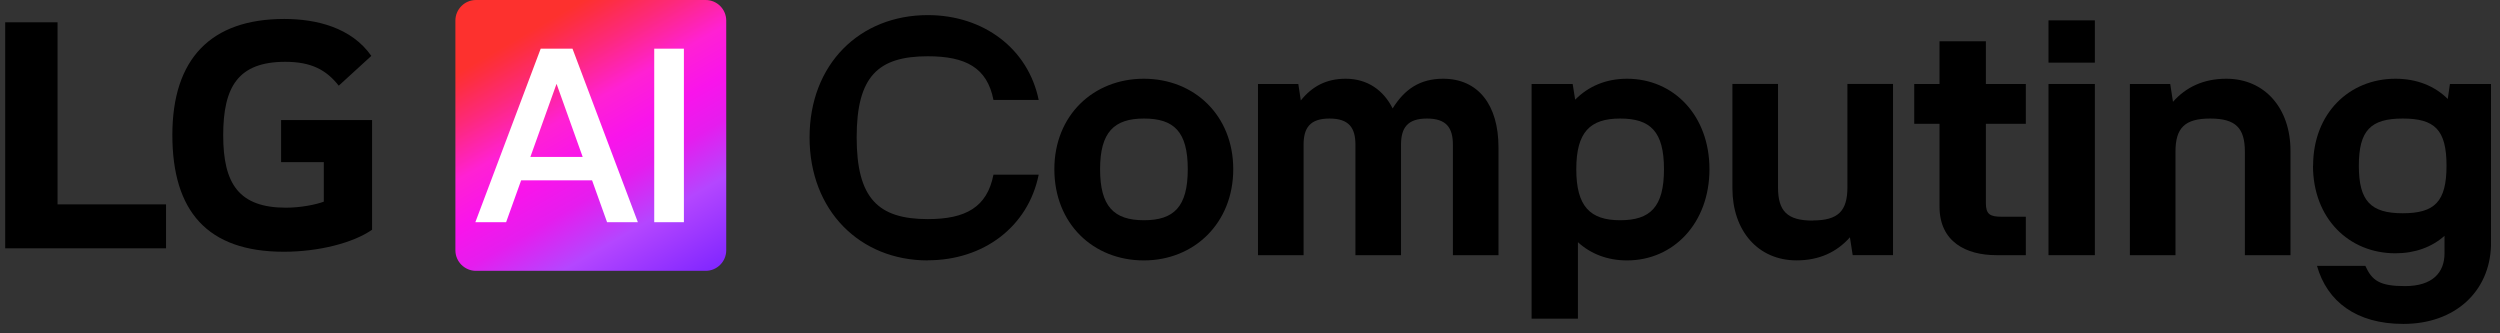 <svg width="120" height="16" viewBox="0 0 120 16" fill="none" xmlns="http://www.w3.org/2000/svg">
<rect x="0" y="0" width="120" height="16" fill="#333333" stroke="none"/>
<g clip-path="url(#clip0_3547_10119)">
<path d="M44.535 12.5C41.27 12.5 38.859 10.104 38.859 6.594C38.859 3.084 41.264 0.725 44.535 0.725C47.211 0.725 49.352 2.336 49.857 4.797H47.686C47.386 3.252 46.357 2.701 44.535 2.701C42.142 2.701 41.12 3.671 41.12 6.594C41.12 9.517 42.148 10.517 44.535 10.517C46.351 10.517 47.38 9.948 47.686 8.385H49.857C49.352 10.883 47.211 12.494 44.535 12.494V12.5Z" fill="black"/>
<path d="M50.609 8.122C50.609 5.54 52.479 3.779 54.903 3.779C57.326 3.779 59.196 5.54 59.196 8.122C59.196 10.703 57.326 12.5 54.903 12.5C52.479 12.5 50.609 10.739 50.609 8.122ZM54.909 10.571C56.34 10.571 57.013 9.936 57.013 8.122C57.013 6.307 56.34 5.69 54.909 5.69C53.477 5.69 52.804 6.343 52.804 8.122C52.804 9.9 53.459 10.571 54.909 10.571Z" fill="black"/>
<path d="M60.383 12.248V4.031H62.319L62.439 4.821C62.98 4.151 63.654 3.779 64.592 3.779C65.638 3.779 66.408 4.33 66.847 5.205C67.418 4.282 68.157 3.779 69.27 3.779C70.954 3.779 71.927 5.037 71.927 7.067V12.248H69.739V6.948C69.739 6.145 69.438 5.69 68.494 5.69C67.55 5.69 67.249 6.145 67.249 6.948V12.248H65.061V6.948C65.061 6.145 64.76 5.69 63.816 5.69C62.872 5.69 62.572 6.145 62.572 6.948V12.248H60.383Z" fill="black"/>
<path d="M75.608 4.785C76.233 4.151 77.075 3.779 78.097 3.779C80.334 3.779 82.054 5.54 82.054 8.122C82.054 10.703 80.334 12.5 78.097 12.5C77.153 12.5 76.348 12.182 75.74 11.625V15.297H73.516V4.031H75.488L75.608 4.785ZM77.767 10.571C79.216 10.571 79.871 9.936 79.871 8.122C79.871 6.307 79.216 5.69 77.767 5.69C76.318 5.69 75.662 6.343 75.662 8.122C75.662 9.9 76.318 10.571 77.767 10.571Z" fill="black"/>
<path d="M87.01 10.582C88.237 10.582 88.676 10.126 88.676 8.988V4.029H90.865V12.247H88.929L88.796 11.39C88.171 12.097 87.329 12.498 86.235 12.498C84.383 12.498 83.156 11.073 83.156 9.042V4.029H85.345V8.994C85.345 10.132 85.784 10.588 87.01 10.588V10.582Z" fill="black"/>
<path d="M93.097 4.031V1.982H95.322V4.031H97.24V5.941H95.322V9.751C95.322 10.29 95.527 10.403 96.08 10.403H97.24V12.248H95.827C94.378 12.248 93.097 11.613 93.097 9.918V5.941H91.883V4.031H93.097Z" fill="black"/>
<path d="M98.328 0.977H100.553V3.007H98.328V0.977ZM98.328 4.031H100.553V12.248H98.328V4.031Z" fill="black"/>
<path d="M106.089 5.69C104.862 5.69 104.423 6.145 104.423 7.283V12.248H102.234V4.031H104.171L104.303 4.887C104.928 4.181 105.77 3.779 106.864 3.779C108.716 3.779 109.943 5.205 109.943 7.235V12.248H107.754V7.283C107.754 6.145 107.315 5.69 106.089 5.69Z" fill="black"/>
<path d="M111.029 7.954C111.029 5.456 112.749 3.779 114.986 3.779C116.014 3.779 116.874 4.133 117.493 4.75L117.596 4.031H119.568V11.793C119.502 13.991 117.848 15.548 115.359 15.548C113.104 15.548 111.703 14.476 111.216 12.763H113.537C113.856 13.47 114.228 13.733 115.437 13.733C116.766 13.733 117.337 13.081 117.337 12.158V11.32C116.73 11.859 115.924 12.158 114.98 12.158C112.743 12.158 111.023 10.481 111.023 7.948L111.029 7.954ZM115.329 10.236C116.862 10.236 117.433 9.685 117.433 7.954C117.433 6.223 116.862 5.69 115.329 5.69C113.795 5.69 113.224 6.259 113.224 7.954C113.224 9.649 113.795 10.236 115.329 10.236Z" fill="black"/>
<path d="M2.762 1.07H0.25V11.919H7.97V9.81H2.762V1.07Z" fill="black"/>
<path d="M13.499 7.782H15.543V9.679C15.17 9.821 14.429 9.969 13.73 9.969C11.467 9.969 10.714 8.822 10.714 6.494C10.714 4.166 11.431 2.967 13.695 2.967C14.951 2.967 15.668 3.362 16.26 4.113L17.824 2.683C16.87 1.324 15.2 0.91 13.641 0.91C10.122 0.91 8.273 2.825 8.273 6.477C8.273 10.128 9.944 12.084 13.623 12.084C15.312 12.084 16.965 11.653 17.86 11.027V5.762H13.493V7.788L13.499 7.782Z" fill="black"/>
<path d="M33.467 0.549H23.244C22.712 0.549 22.281 0.98 22.281 1.512V11.74C22.281 12.272 22.712 12.703 23.244 12.703H33.467C33.999 12.703 34.43 12.272 34.43 11.74V1.512C34.43 0.98 33.999 0.549 33.467 0.549Z" fill="white"/>
<path d="M26.717 4.032L27.969 7.532H25.458L26.711 4.032H26.717ZM34.859 0.987V12.013C34.859 12.557 34.416 13 33.873 13H22.846C22.303 13 21.859 12.557 21.859 12.013V0.987C21.859 0.443 22.303 0 22.846 0H33.873C34.416 0 34.859 0.443 34.859 0.987ZM30.617 10.665L27.479 2.335H25.954L22.817 10.665H24.294L25.015 8.655H28.419L29.139 10.665H30.617ZM32.827 2.335H31.403V10.665H32.827V2.335Z" fill="url(#paint0_linear_3547_10119)"/>
</g>
<defs>
<linearGradient id="paint0_linear_3547_10119" x1="24.099" y1="-0.875" x2="32.62" y2="13.877" gradientUnits="userSpaceOnUse">
<stop offset="0.16" stop-color="#FD312E"/>
<stop offset="0.2" stop-color="#FD2E43"/>
<stop offset="0.29" stop-color="#FD297A"/>
<stop offset="0.42" stop-color="#FF21D3"/>
<stop offset="0.54" stop-color="#F914EB"/>
<stop offset="0.65" stop-color="#E51DEE"/>
<stop offset="0.79" stop-color="#B446FF"/>
<stop offset="1" stop-color="#8227FF"/>
</linearGradient>
<clipPath id="clip0_3547_10119">
<rect width="120" height="16" fill="white"/>
</clipPath>
</defs>
</svg>
